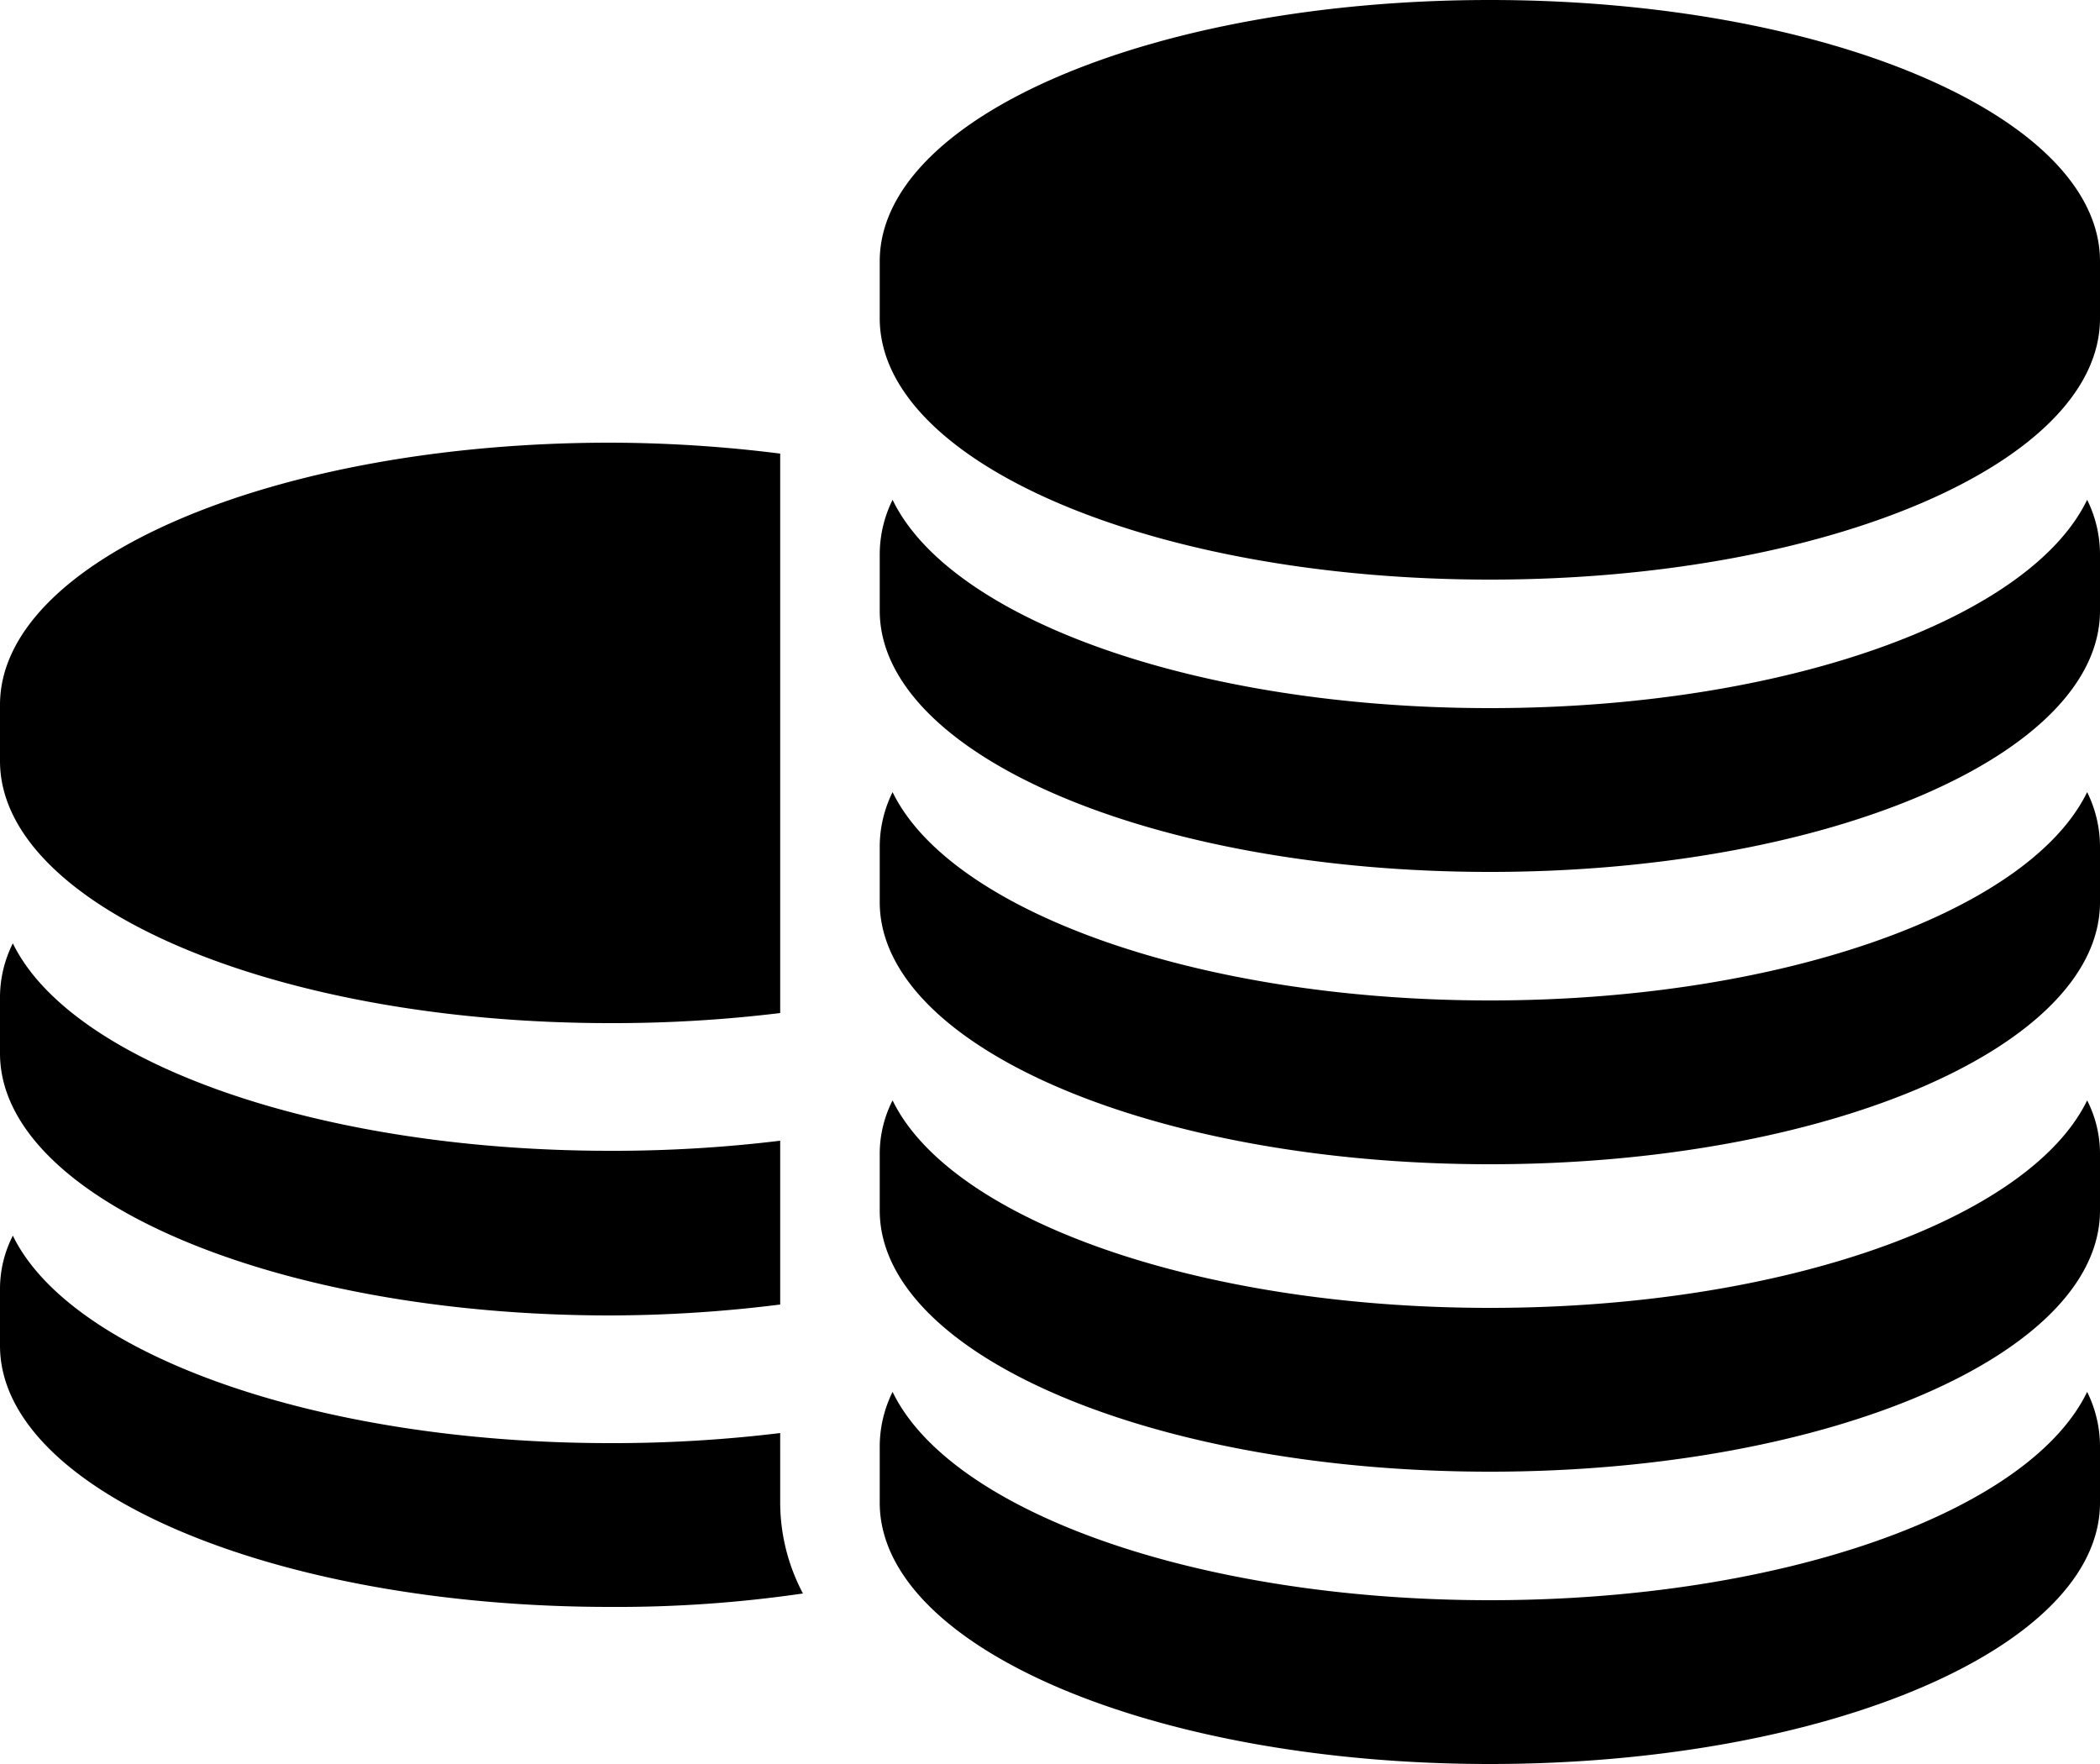 <svg xmlns="http://www.w3.org/2000/svg" xmlns:xlink="http://www.w3.org/1999/xlink" width="25" height="21" viewBox="0 0 25 21">
  <defs>
    <style>
      .cls-1 {
        fill-rule: evenodd;
        filter: url(#filter);
      }
    </style>
    <filter id="filter" x="676" y="3307" width="25" height="21" filterUnits="userSpaceOnUse">
      <feFlood result="flood" flood-color="#fff"/>
      <feComposite result="composite" operator="in" in2="SourceGraphic"/>
      <feBlend result="blend" in2="SourceGraphic"/>
    </filter>
  </defs>
  <path id="coins" class="cls-1" d="M683.264,3319.18a16.449,16.449,0,0,0,2.024-.12v-6.66a16.407,16.407,0,0,0-2.024-.13c-4.012,0-7.264,1.4-7.264,3.12v0.67C676,3317.78,679.252,3319.18,683.264,3319.18Zm0,3.48a16.407,16.407,0,0,0,2.024-.13v-1.95a16.449,16.449,0,0,1-2.024.12c-3.5,0-6.425-1.06-7.111-2.47a1.435,1.435,0,0,0-.153.64v0.67C676,3321.26,679.252,3322.66,683.264,3322.66Zm2.024,1.55v-0.15a16.449,16.449,0,0,1-2.024.12c-3.5,0-6.425-1.06-7.111-2.47a1.394,1.394,0,0,0-.153.63v0.68c0,1.72,3.252,3.11,7.264,3.11a15.315,15.315,0,0,0,2.295-.16,2.318,2.318,0,0,1-.271-1.08v-0.68Zm8.449-17.21c-4.012,0-7.264,1.39-7.264,3.11v0.68c0,1.72,3.252,3.11,7.264,3.11s7.263-1.39,7.263-3.11v-0.68C701,3308.39,697.748,3307,693.737,3307Zm0,8.43c-3.5,0-6.425-1.06-7.111-2.48a1.468,1.468,0,0,0-.153.64v0.68c0,1.72,3.252,3.11,7.264,3.11s7.263-1.39,7.263-3.11v-0.68a1.468,1.468,0,0,0-.153-0.64C700.161,3314.37,697.238,3315.43,693.737,3315.43Zm0,3.48c-3.5,0-6.425-1.07-7.111-2.48a1.468,1.468,0,0,0-.153.64v0.67c0,1.72,3.252,3.12,7.264,3.12s7.263-1.4,7.263-3.12v-0.67a1.468,1.468,0,0,0-.153-0.64C700.161,3317.84,697.238,3318.91,693.737,3318.91Zm0,3.66c-3.5,0-6.425-1.06-7.111-2.47a1.394,1.394,0,0,0-.153.63v0.68c0,1.72,3.252,3.11,7.264,3.11s7.263-1.39,7.263-3.11v-0.68a1.394,1.394,0,0,0-.153-0.63C700.161,3321.51,697.238,3322.57,693.737,3322.57Zm0,3.48c-3.5,0-6.425-1.06-7.111-2.48a1.468,1.468,0,0,0-.153.64v0.68c0,1.72,3.252,3.11,7.264,3.11s7.263-1.39,7.263-3.11v-0.68a1.468,1.468,0,0,0-.153-0.64C700.161,3324.99,697.238,3326.05,693.737,3326.05Z" transform="translate(-676 -3307)"/>
</svg>

